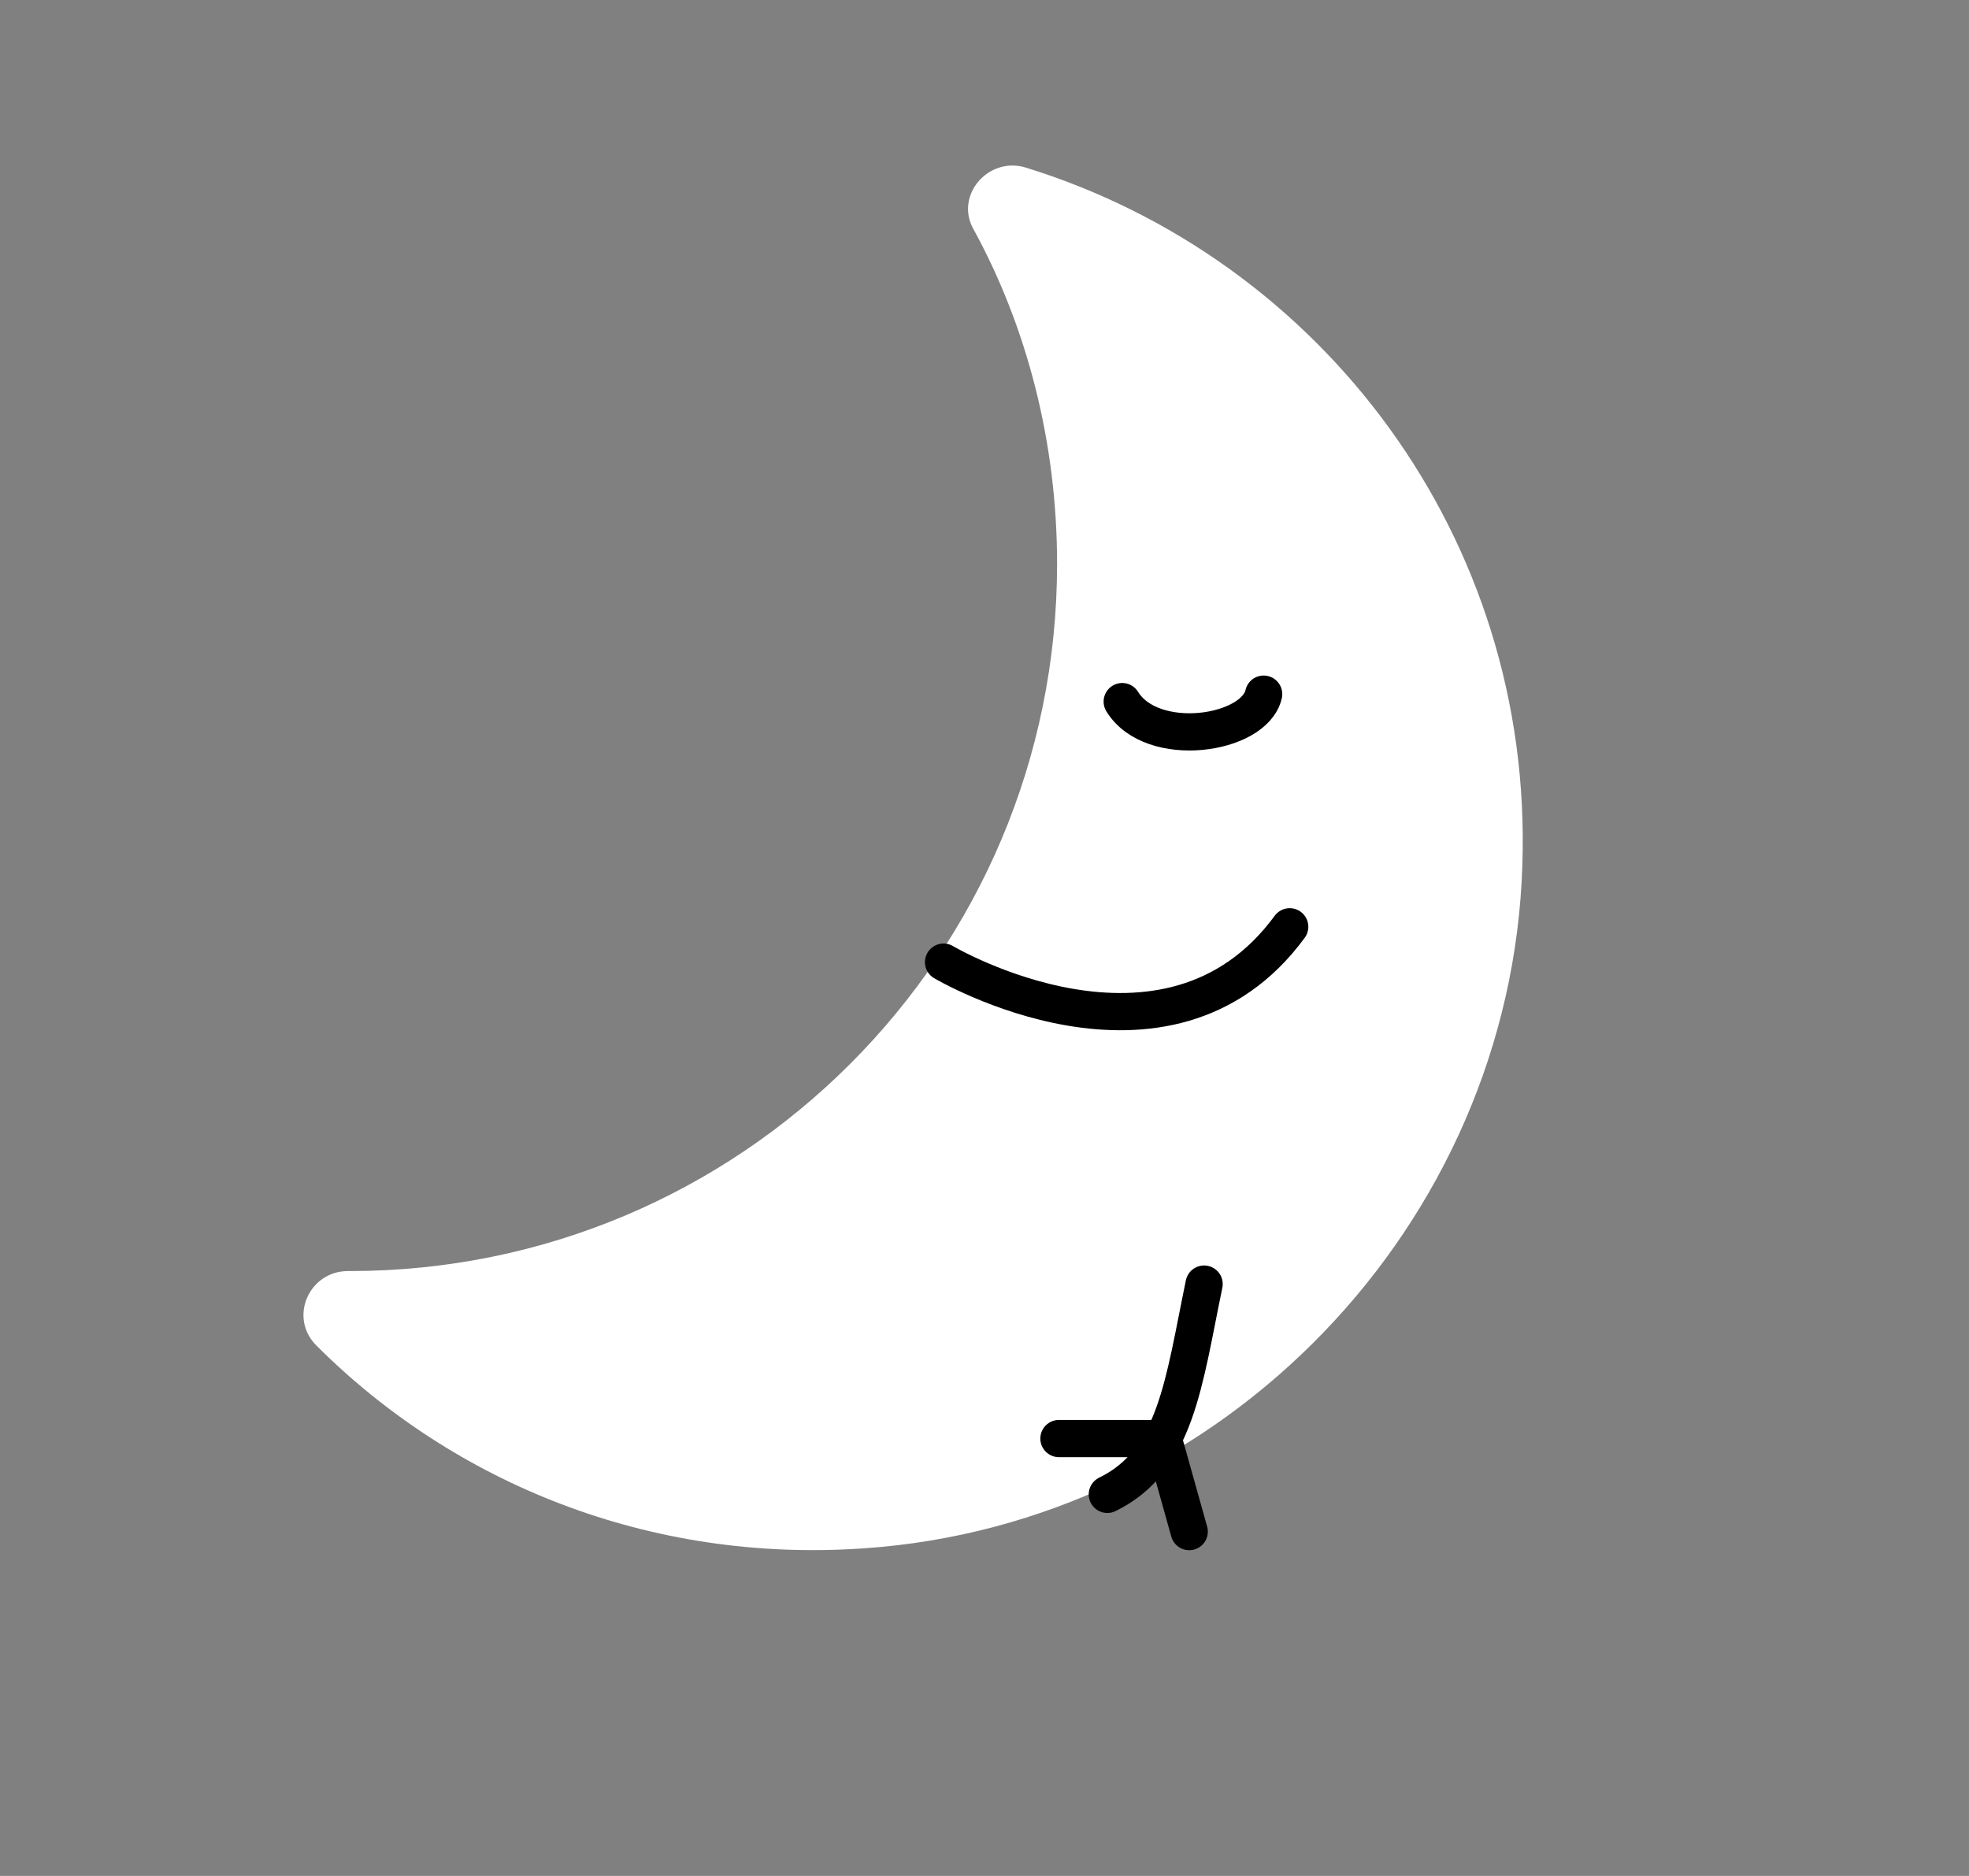 <?xml version="1.0" encoding="UTF-8"?> <!-- Generator: Adobe Illustrator 25.0.1, SVG Export Plug-In . SVG Version: 6.00 Build 0) --> <svg xmlns="http://www.w3.org/2000/svg" xmlns:xlink="http://www.w3.org/1999/xlink" id="Layer_1" x="0px" y="0px" viewBox="0 0 105.8 100.8" style="enable-background:new 0 0 105.8 100.8;" xml:space="preserve"><rect x="0" y="0" width="105.8" height="100.8" fill="#808080" stroke="none"/> <style type="text/css"> .st0{fill:#FFD000;} .st1{fill:none;stroke:#000000;stroke-width:2;stroke-linecap:round;stroke-miterlimit:10;} .st2{fill:none;stroke:#000000;stroke-width:2;stroke-linecap:round;stroke-linejoin:round;stroke-miterlimit:10;} .st3{fill:#FFFFFF;} </style> <path class="st0" d="M-34.6,81.5H-105c-2.7,0-4.4-2.8-3.2-5.2L-73,5.9c1.3-2.6,5.1-2.6,6.4,0l35.2,70.4 C-30.2,78.7-31.9,81.5-34.6,81.5z"></path> <path class="st1" d="M-75.8,35.5c4,3,10.3,2,12.7,0"></path> <line class="st1" x1="-72.8" y1="28.5" x2="-72.8" y2="30.7"></line> <line class="st1" x1="-66.8" y1="27.5" x2="-66.8" y2="29.7"></line> <path class="st2" d="M-76.8,77.5c0,0-3,15-2,18c-3-2-5.7,0-5.7,0"></path> <path class="st2" d="M-66.5,76.7c0,0,3,15,5.1,17.4c-3.5-0.7-5.2,2.2-5.2,2.2"></path> <g> <path class="st1" d="M-89.3,40.5c-4.2-3.4-7.8-5.6-7.8-9.8"></path> <polyline class="st1" points="-93.1,29.9 -95.7,34.9 -100.8,33.8 "></polyline> </g> <g> <path class="st1" d="M-53.9,40.3c3.2,4.4,6.1,7.5,5,11.4"></path> <polyline class="st1" points="-53,51.7 -49.2,47.5 -44.5,49.8 "></polyline> </g> <path class="st3" d="M55.1,9c-2-0.6-3.8,1.5-2.8,3.3c2.9,5.3,4.5,11.5,4.5,18c0,21-17,38-38,38c0,0,0,0-0.1,0c-2.1,0-3.2,2.5-1.7,4 c7.4,7.4,17.9,11.7,29.4,10.9c19.3-1.3,34.8-17.4,35.4-36.7C82.4,28.9,71,13.9,55.1,9z"></path> <g> <path class="st1" d="M64.7,69c-1.1,5.3-1.5,9.5-5.2,11.3"></path> <polyline class="st1" points="56.9,77.3 62.5,77.3 63.9,82.3 "></polyline> </g> <path class="st2" d="M67.9,37.3c-0.5,2.2-6,3-7.6,0.4"></path> <path class="st2" d="M50.7,51.7c0,0,12,7.1,18.6-1.9"></path> </svg> 